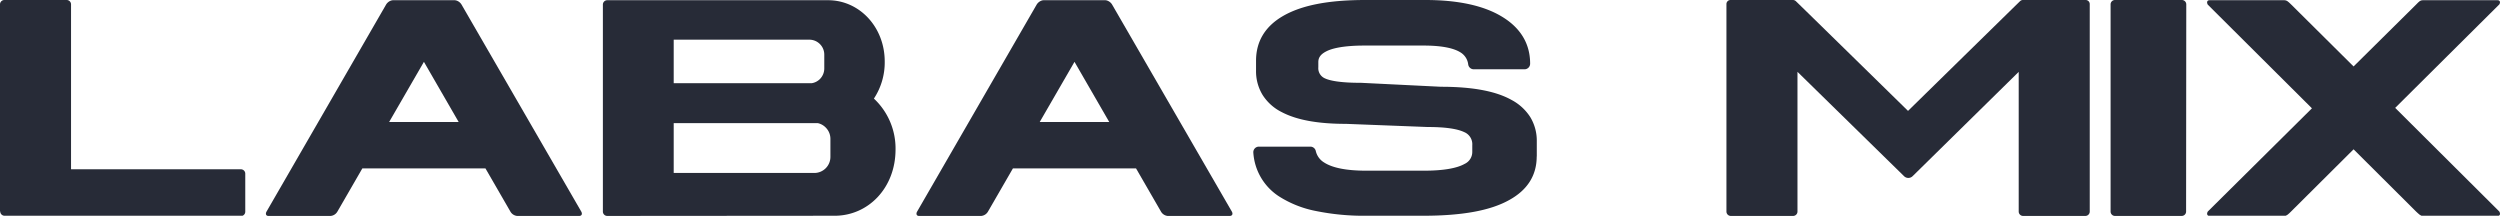 <svg xmlns="http://www.w3.org/2000/svg" viewBox="0 0 570.8 49.26"><defs><style>.cls-1{fill:#272b37;}</style></defs><g id="图层_2" data-name="图层 2"><g id="图层_1-2" data-name="图层 1"><path class="cls-1" d="M570.65,48.3,546.87,24.63,570.65,1c.3-.52.13-.95-.4-.95H553.14c-.52,0-.79.26-1.5,1L537.37,15.17,523.09,1c-.71-.69-1-.95-1.51-.95H504.47c-.52,0-.7.43-.4,1l23.79,23.68L504.08,48.3c-.31.53-.13,1,.39,1h17.11c.52,0,.94-.44,1.51-1l14.28-14.21L551.64,48.3c.57.52,1,1,1.51,1h17.1c.53,0,.71-.43.4-1"/><path class="cls-1" d="M350.88,35.73V32.26a10.37,10.37,0,0,0-1.48-5.51,11.37,11.37,0,0,0-4.3-3.94c-3.59-2-8.86-3-16.11-3l-18.2-.9h-.07c-5,0-7.2-.55-8.17-1A2.52,2.52,0,0,1,301,15.37V14.2c0-.72.2-1.65,1.79-2.46h0c1.15-.61,3.61-1.34,8.79-1.34H325c3.95,0,6.78.52,8.44,1.55a3.72,3.72,0,0,1,1.78,2.75,1.28,1.28,0,0,0,1.27,1.12h11.59a1.28,1.28,0,0,0,1.28-1.29c0-4.62-2.25-8.27-6.62-10.84C338.6,1.24,332.78,0,325.42,0H311.73c-8.42,0-14.57,1.2-18.82,3.67-4.07,2.37-6.13,5.8-6.13,10.19V16.1a10.38,10.38,0,0,0,1.49,5.57,11,11,0,0,0,4.36,3.92c3.44,1.81,8.25,2.69,14.7,2.69L326,29h.06c3.84,0,6.61.39,8.22,1.15a3,3,0,0,1,1.87,3v1.51a3,3,0,0,1-1.77,2.77c-1.77,1-4.89,1.54-9.25,1.54H311.9c-4.44,0-7.67-.63-9.59-1.88a4.14,4.14,0,0,1-1.89-2.61,1.27,1.27,0,0,0-1.25-1H287.43a1.27,1.27,0,0,0-1.27,1.38,12.88,12.88,0,0,0,5.9,10h0a24.24,24.24,0,0,0,8.41,3.32,54.8,54.8,0,0,0,11.57,1.08h12.86c9,0,15.42-1.19,19.72-3.61,4.14-2.29,6.24-5.62,6.24-9.92"/><path class="cls-1" d="M460.91,16.41V48.3a1,1,0,0,0,1,1h14.27a1,1,0,0,0,.95-1V.93a.93.93,0,0,0-.93-.93H461.87a.91.91,0,0,0-.64.26c-.18.16-25.59,25.06-25.59,25.06S410.29.49,410,.24A1,1,0,0,0,409.4,0H395.11a.93.93,0,0,0-.93.93V48.3a1,1,0,0,0,.95,1H409.4a1,1,0,0,0,1-1V16.4l24.31,23.8a1.39,1.39,0,0,0,2,0Z"/><path class="cls-1" d="M88.85,27.85h0l7.94-13.73,7.93,13.73ZM132.71,48.3,105.35,1a2.16,2.16,0,0,0-1-.83,1.6,1.6,0,0,0-.54-.12H89.72a1.6,1.6,0,0,0-.54.12,2.16,2.16,0,0,0-1,.83L60.86,48.3c-.3.53-.12,1,.41,1H75.53a2,2,0,0,0,1.51-1l5.69-9.85h28.11l5.69,9.85a2,2,0,0,0,1.51,1h14.27C132.84,49.26,133,48.83,132.71,48.3Z"/><path class="cls-1" d="M189.6,35.83h0a3.67,3.67,0,0,1-3.66,3.66H153.82V28.12h32.93a3.59,3.59,0,0,1,1.78,1,3.65,3.65,0,0,1,1.07,2.59Zm-2.4-25.77h0a3.39,3.39,0,0,1,1,2.4v3.19a3.43,3.43,0,0,1-1,2.4,3.38,3.38,0,0,1-1.82.94H153.82V9.06h31A3.39,3.39,0,0,1,187.2,10.06Zm3.36,39.2c7.69,0,13.91-6.36,13.91-15.14a15.59,15.59,0,0,0-4.94-11.61A15,15,0,0,0,202,14.05c0-7.89-5.79-14-12.93-14H138.6a1,1,0,0,0-.95,1V48.3a1,1,0,0,0,.95,1Z"/><path class="cls-1" d="M237.39,27.85h0l7.94-13.73,7.93,13.73ZM281.25,48.3,253.89,1a2.14,2.14,0,0,0-1-.83,1.5,1.5,0,0,0-.53-.12H238.26a1.55,1.55,0,0,0-.54.12,2.24,2.24,0,0,0-1,.83L209.4,48.3c-.31.53-.12,1,.41,1h14.26a2,2,0,0,0,1.51-1l5.69-9.85h28.11l5.69,9.85a2,2,0,0,0,1.5,1h14.27C281.37,49.26,281.55,48.83,281.25,48.3Z"/><path class="cls-1" d="M1,49.26a1,1,0,0,1-.95-1H0V1A1,1,0,0,1,1,0H15.22a1,1,0,0,1,1,1V38.65H55a1,1,0,0,1,1,1v8.68a1,1,0,0,1-1,1Z"/><path class="cls-1" d="M499.13,48.3a1,1,0,0,1-1,1H482.84a1,1,0,0,1-.95-1V1a1,1,0,0,1,.95-1h15.33a1,1,0,0,1,1,1Z"/></g></g></svg>